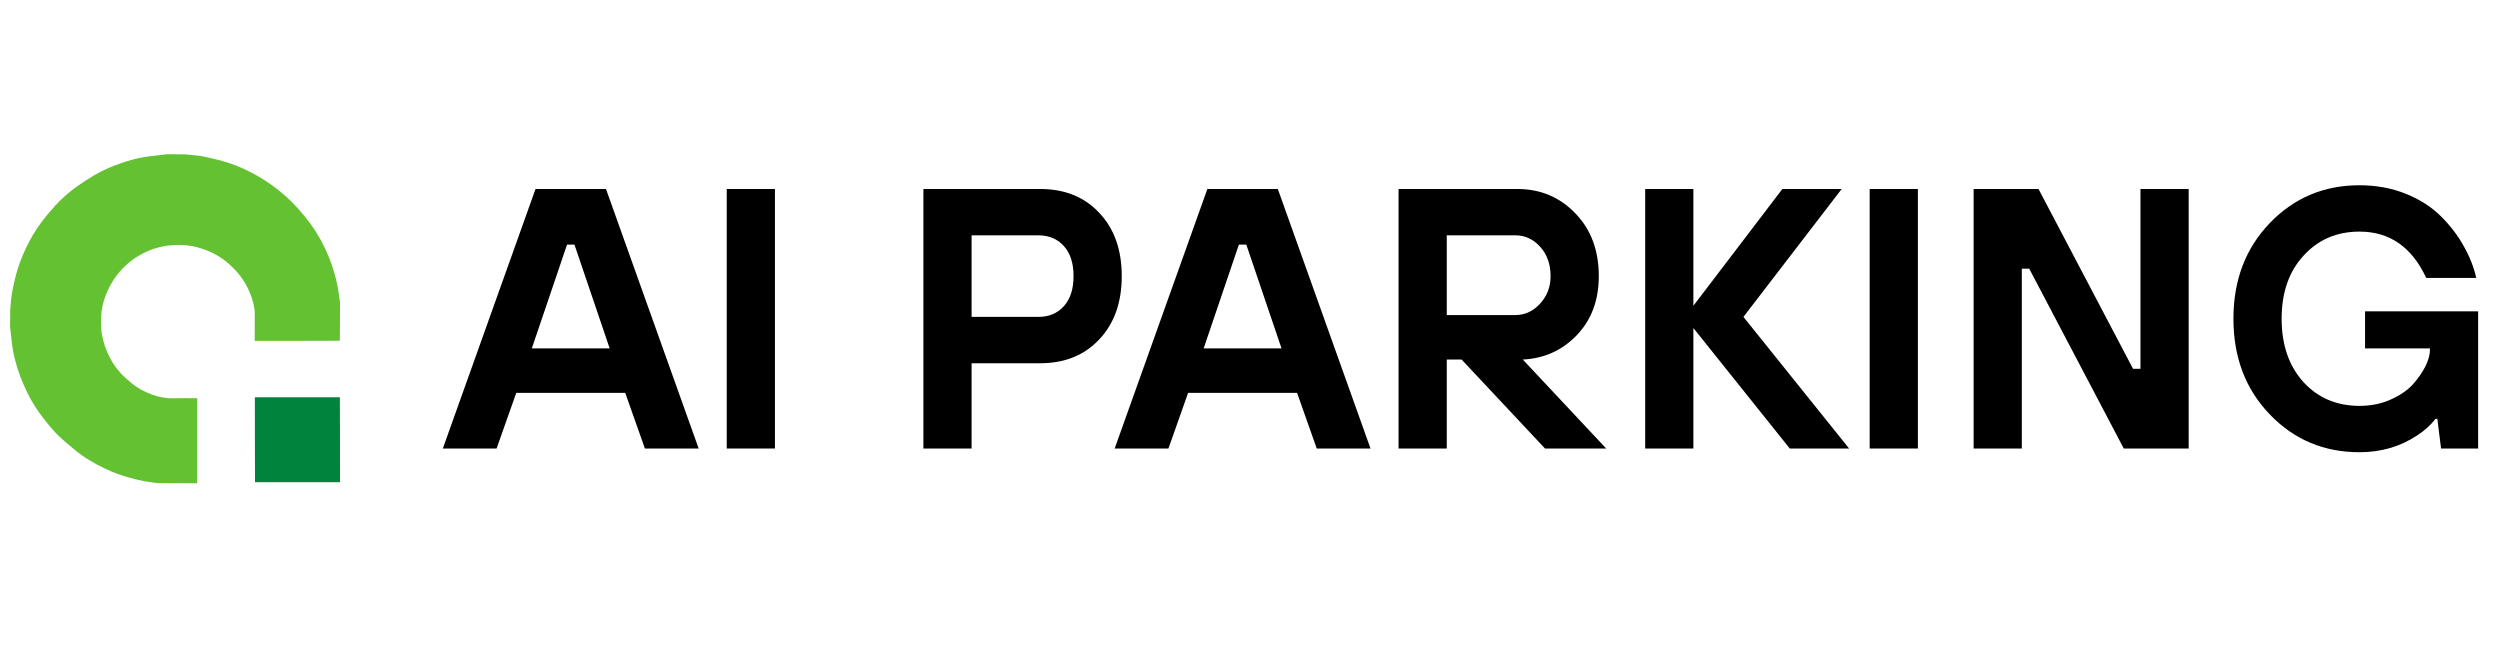 <?xml version="1.0" encoding="UTF-8"?> <svg xmlns="http://www.w3.org/2000/svg" width="182" height="47" viewBox="0 0 182 47" fill="none"><path d="M24.752 21.964C24.752 22.908 24.752 23.851 24.741 24.805C22.67 24.816 20.61 24.816 18.544 24.816C18.544 24.765 18.544 24.727 18.544 24.689C18.544 24.071 18.54 23.453 18.546 22.835C18.549 22.566 18.496 22.308 18.435 22.05C18.315 21.544 18.111 21.071 17.847 20.623C17.631 20.257 17.377 19.919 17.081 19.614C16.936 19.465 16.782 19.326 16.629 19.186C16.335 18.916 16.005 18.699 15.656 18.509C15.266 18.297 14.856 18.136 14.426 18.02C14.048 17.918 13.665 17.853 13.274 17.838C13.112 17.832 12.949 17.829 12.787 17.839C12.521 17.855 12.252 17.865 11.991 17.911C11.405 18.015 10.847 18.207 10.321 18.491C9.638 18.86 9.059 19.348 8.572 19.952C8.176 20.443 7.882 20.988 7.665 21.575C7.497 22.031 7.396 22.508 7.366 22.992C7.338 23.469 7.339 23.951 7.434 24.424C7.519 24.849 7.645 25.263 7.819 25.664C8.065 26.233 8.394 26.749 8.816 27.2C9.05 27.45 9.315 27.674 9.579 27.895C10.019 28.262 10.52 28.527 11.057 28.722C11.567 28.907 12.089 29.012 12.638 28.994C13.168 28.976 13.699 28.99 14.23 28.99C14.271 28.99 14.312 28.99 14.359 28.99C14.359 31.063 14.359 33.122 14.359 35.181C13.413 35.181 12.467 35.181 11.506 35.172C11.168 35.122 10.841 35.097 10.521 35.037C10.168 34.97 9.82 34.876 9.471 34.786C8.846 34.626 8.244 34.397 7.661 34.122C6.884 33.756 6.144 33.323 5.477 32.778C5.085 32.458 4.696 32.133 4.327 31.788C4.062 31.541 3.822 31.265 3.589 30.986C3.324 30.667 3.068 30.339 2.828 30.001C2.437 29.45 2.101 28.864 1.828 28.246C1.698 27.952 1.566 27.659 1.458 27.357C1.188 26.609 0.973 25.845 0.874 25.054C0.83 24.697 0.796 24.338 0.757 23.981C0.754 23.957 0.742 23.935 0.734 23.912C0.734 23.463 0.734 23.014 0.744 22.551C0.762 22.398 0.769 22.261 0.781 22.124C0.803 21.894 0.814 21.661 0.854 21.434C0.92 21.061 0.999 20.69 1.085 20.322C1.264 19.555 1.532 18.819 1.868 18.107C2.195 17.412 2.578 16.749 3.041 16.138C3.344 15.739 3.668 15.354 4.007 14.985C4.496 14.452 5.036 13.97 5.628 13.553C6.033 13.268 6.45 12.998 6.878 12.748C7.481 12.396 8.12 12.114 8.782 11.889C9.433 11.667 10.094 11.479 10.778 11.391C11.177 11.339 11.577 11.298 11.977 11.251C12.004 11.248 12.03 11.236 12.057 11.229C12.523 11.229 12.988 11.229 13.469 11.238C13.602 11.256 13.72 11.263 13.838 11.275C14.125 11.305 14.416 11.319 14.699 11.372C15.137 11.456 15.573 11.559 16.005 11.67C16.848 11.886 17.648 12.212 18.414 12.621C18.898 12.88 19.362 13.172 19.81 13.492C20.313 13.851 20.779 14.253 21.221 14.681C21.477 14.928 21.71 15.199 21.943 15.468C22.144 15.7 22.337 15.938 22.521 16.183C22.872 16.649 23.177 17.143 23.45 17.658C23.841 18.395 24.145 19.166 24.368 19.969C24.526 20.539 24.644 21.116 24.706 21.704C24.715 21.791 24.736 21.878 24.752 21.964Z" fill="#63C132"></path><path d="M18.566 35.103C18.555 33.048 18.555 30.993 18.555 28.922C20.614 28.922 22.672 28.922 24.742 28.922C24.753 30.981 24.753 33.04 24.753 35.103C22.694 35.103 20.635 35.103 18.566 35.103Z" fill="#00833C"></path><path d="M177.709 32.651L177.439 30.492H177.304C176.962 30.942 176.513 31.347 175.955 31.707C174.731 32.517 173.337 32.922 171.771 32.922C169.18 32.922 167.002 32.004 165.239 30.168C163.475 28.333 162.594 26.012 162.594 23.204C162.594 20.397 163.475 18.076 165.239 16.241C167.002 14.405 169.18 13.487 171.771 13.487C172.995 13.487 174.119 13.694 175.145 14.108C176.171 14.522 177.025 15.071 177.709 15.755C178.393 16.438 178.942 17.158 179.356 17.914C179.788 18.67 180.093 19.444 180.273 20.235H176.63C175.586 17.986 173.966 16.861 171.771 16.861C170.115 16.861 168.757 17.446 167.695 18.616C166.634 19.767 166.103 21.297 166.103 23.204C166.103 25.112 166.634 26.65 167.695 27.82C168.757 28.972 170.115 29.547 171.771 29.547C172.599 29.547 173.355 29.395 174.038 29.089C174.722 28.783 175.262 28.414 175.658 27.982C176.054 27.532 176.36 27.091 176.576 26.659C176.791 26.209 176.899 25.823 176.899 25.499V25.364H172.176V22.665H180.408V32.651H177.709Z" fill="black"></path><path d="M143.68 32.652V13.758H148.403L155.286 26.849H155.826V13.758H159.335V32.652H154.611L147.728 19.561H147.189V32.652H143.68Z" fill="black"></path><path d="M136.113 32.652V13.758H139.622V32.652H136.113Z" fill="black"></path><path d="M119.77 32.652V13.758H123.278V22.26L129.757 13.758H134.075L126.922 23.07L134.615 32.652H130.296L123.278 23.88V32.652H119.77Z" fill="black"></path><path d="M101.816 32.652V13.758H110.454C112.145 13.758 113.558 14.352 114.692 15.539C115.825 16.709 116.392 18.23 116.392 20.101C116.392 21.864 115.852 23.304 114.773 24.42C113.711 25.517 112.406 26.102 110.859 26.174L116.932 32.652H112.478L106.405 26.174H105.325V32.652H101.816ZM105.325 22.935H110.319C111.003 22.935 111.596 22.665 112.1 22.125C112.622 21.567 112.883 20.893 112.883 20.101C112.883 19.237 112.631 18.526 112.127 17.968C111.623 17.411 111.021 17.132 110.319 17.132H105.325V22.935Z" fill="black"></path><path d="M81.148 32.652L87.896 13.758H93.025L99.773 32.652H95.859L94.428 28.603H86.493L85.062 32.652H81.148ZM87.626 25.364H93.295L90.731 17.807H90.191L87.626 25.364Z" fill="black"></path><path d="M67.223 32.652V13.758H75.725C77.507 13.758 78.937 14.334 80.017 15.485C81.115 16.637 81.663 18.175 81.663 20.101C81.663 22.026 81.115 23.565 80.017 24.716C78.937 25.868 77.507 26.444 75.725 26.444H70.732V32.652H67.223ZM70.732 23.07H75.59C76.364 23.07 76.985 22.809 77.453 22.287C77.92 21.765 78.154 21.037 78.154 20.101C78.154 19.165 77.92 18.436 77.453 17.915C76.985 17.393 76.364 17.132 75.59 17.132H70.732V23.07Z" fill="black"></path><path d="M52.906 32.652V13.758H56.415V32.652H52.906Z" fill="black"></path><path d="M32.238 32.652L38.986 13.758H44.115L50.863 32.652H46.949L45.518 28.603H37.583L36.152 32.652H32.238ZM38.716 25.364H44.385L41.82 17.807H41.281L38.716 25.364Z" fill="black"></path></svg> 